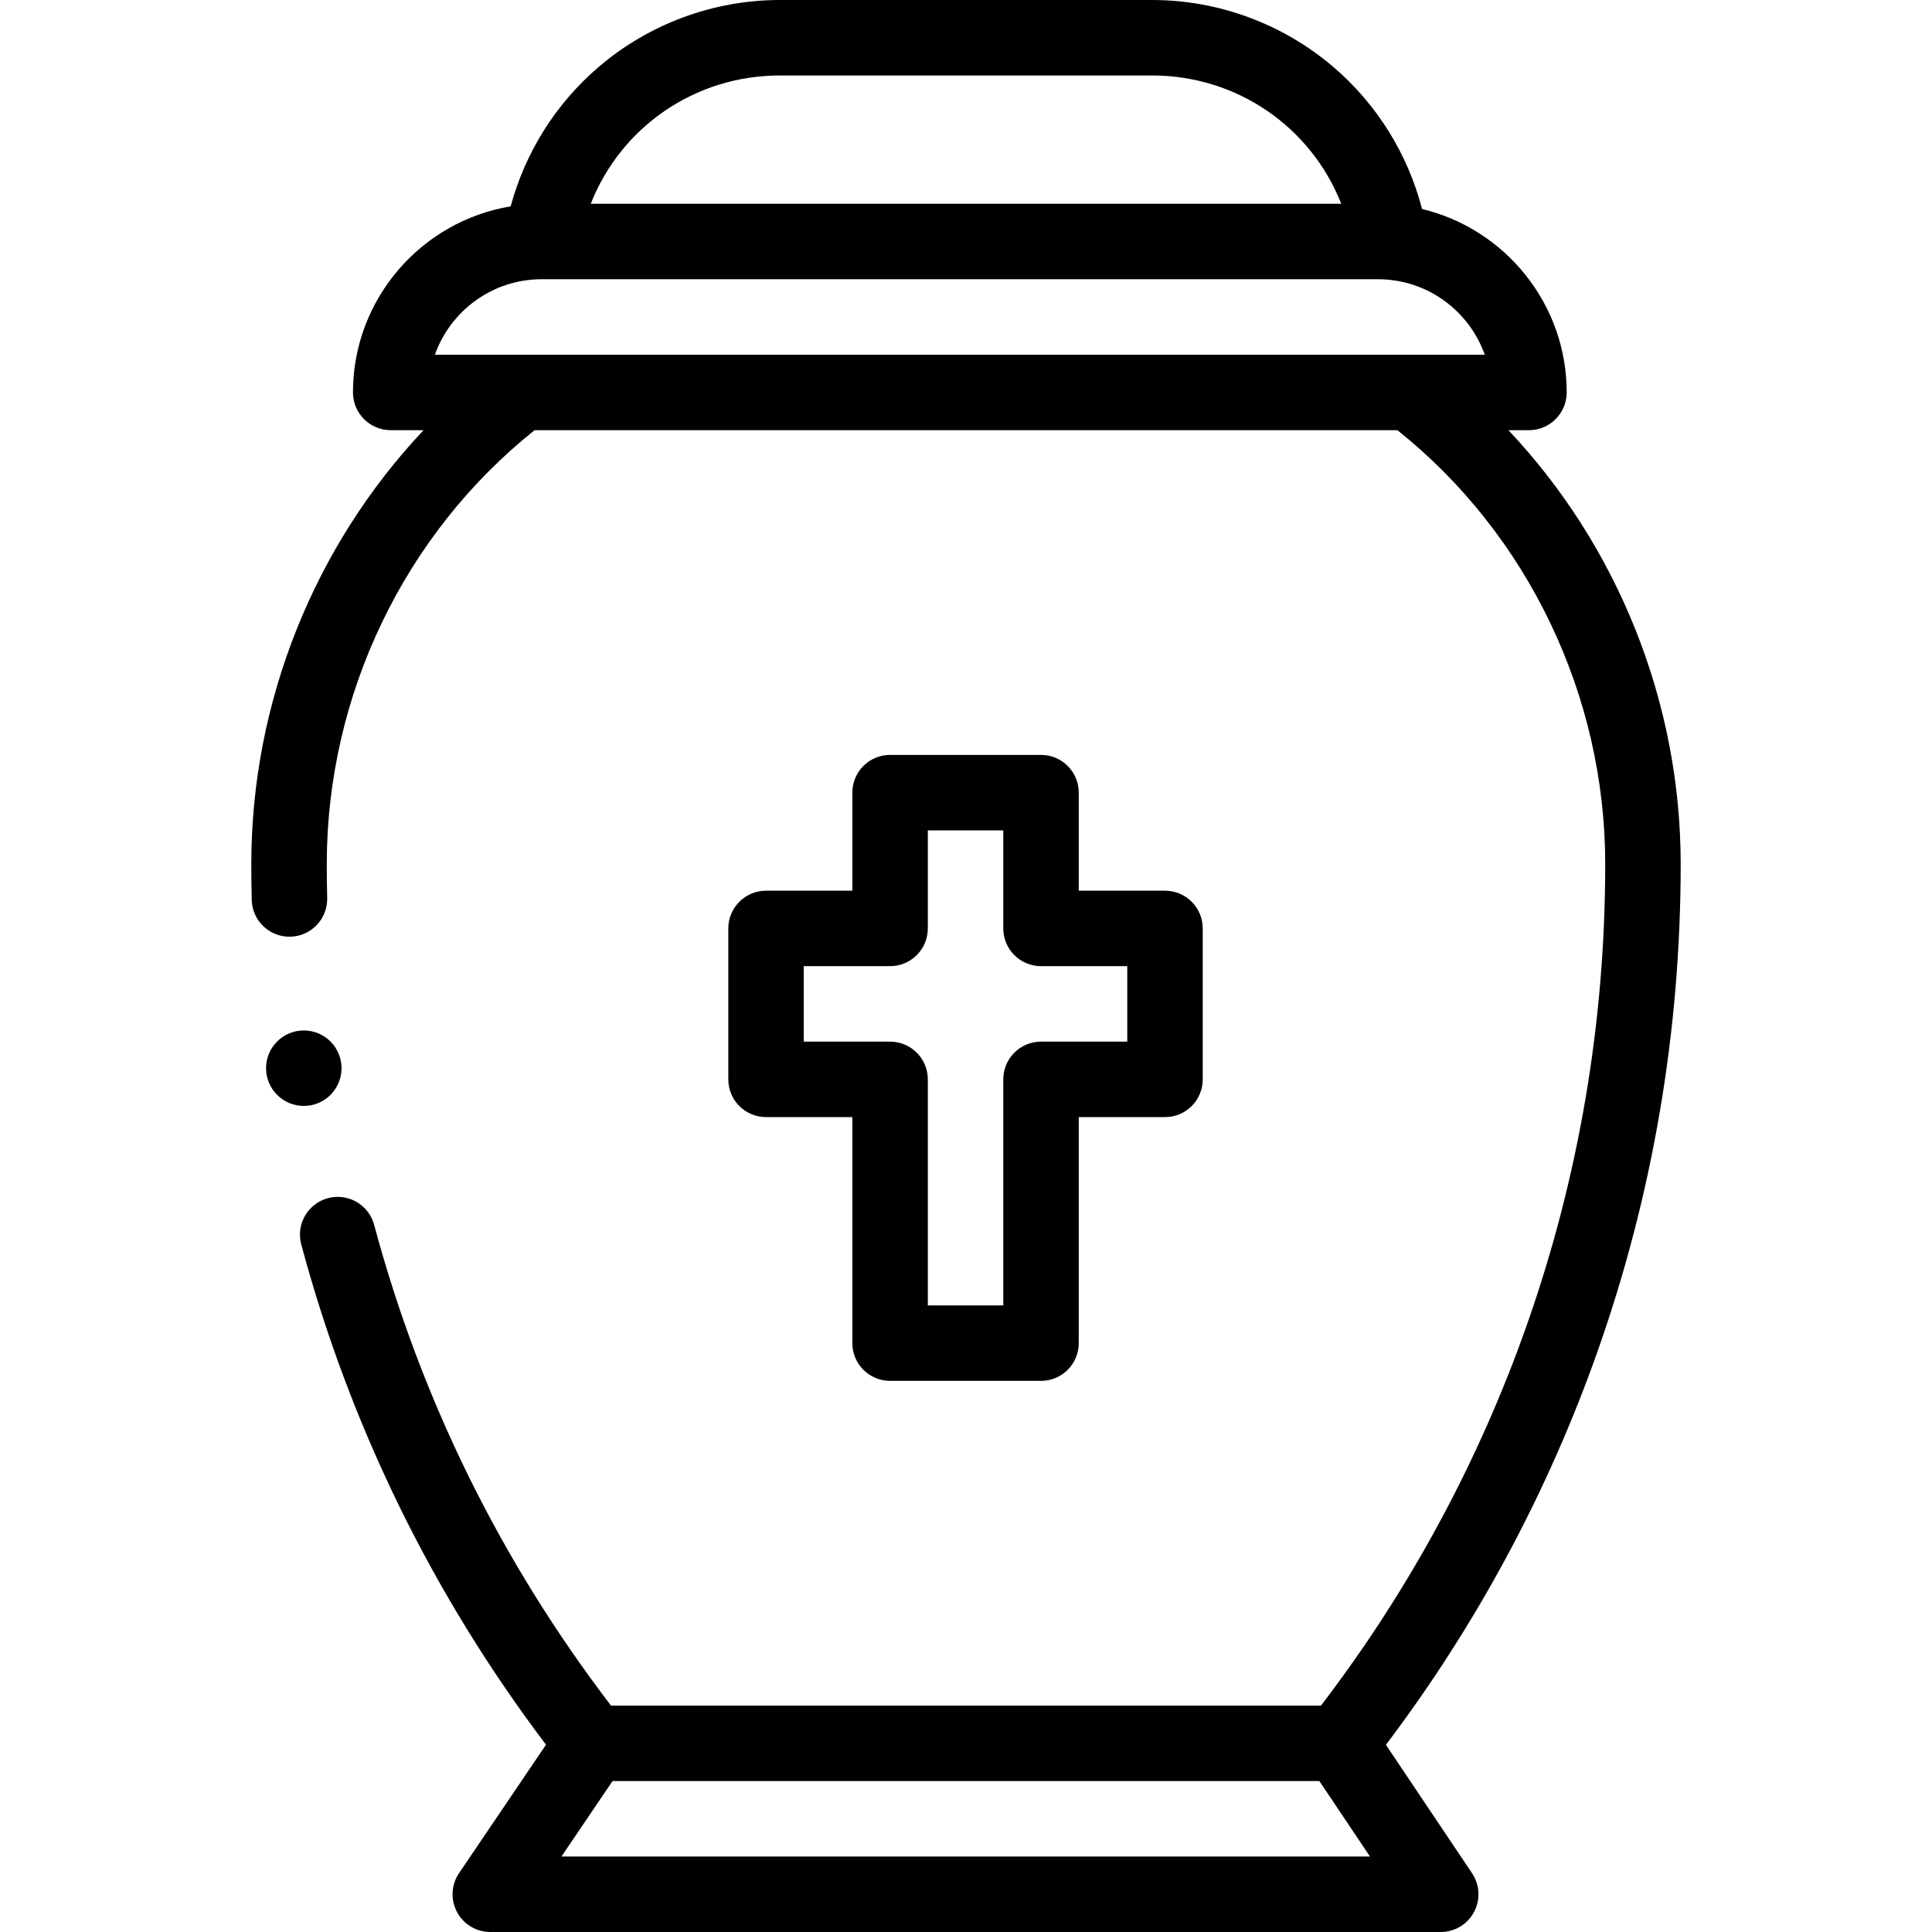<svg xmlns="http://www.w3.org/2000/svg" id="Capa_1" height="512" viewBox="0 0 512 512" width="512"><g><g><path d="m445.401 228.975c0-42.954-16.72-84.298-45.653-114.975h5.441c5.522 0 10-4.477 10-10 0-23.551-16.372-43.339-38.329-48.611-3.788-14.6-11.969-27.779-23.516-37.65-13.38-11.439-30.445-17.739-48.048-17.739h-98.592c-17.604 0-34.668 6.3-48.049 17.739-11.36 9.711-19.456 22.627-23.323 36.946-23.677 3.928-41.792 24.541-41.792 49.315 0 5.523 4.478 10 10 10h8.711c-28.933 30.676-45.653 72.021-45.653 114.975 0 3.163.038 6.36.114 9.505.131 5.439 4.581 9.759 9.992 9.759.082 0 .164-.001.246-.003 5.521-.133 9.889-4.717 9.756-10.238-.072-2.984-.108-6.02-.108-9.022 0-44.709 20.533-87.436 55.085-114.975h228.633c34.552 27.539 55.085 70.265 55.085 114.975 0 41.883-6.982 82.962-20.752 122.096-12.777 36.311-31.126 70.241-54.574 100.93h-188.15c-29.223-38.232-50.333-81.073-62.775-127.41-1.432-5.333-6.906-8.5-12.252-7.064-5.333 1.432-8.496 6.917-7.064 12.251 12.932 48.158 34.744 92.727 64.861 132.592l-23.039 34.024c-2.075 3.064-2.288 7.024-.554 10.293 1.734 3.27 5.133 5.313 8.834 5.313h251.875c3.693 0 7.086-2.036 8.823-5.294 1.738-3.259 1.539-7.21-.519-10.277l-22.829-34.033c24.092-31.898 42.996-67.08 56.23-104.687 14.522-41.273 21.885-84.585 21.885-128.735zm-238.697-208.975h98.592c22.636 0 42.174 13.75 50.146 34h-198.884c7.973-20.25 27.51-34 50.146-34zm-91.45 74c4.125-11.637 15.242-19.994 28.273-20 .008 0 .016.001.024.001.011 0 .021-.001.032-.001h221.607c13.037 0 24.158 8.359 28.285 20zm33.53 398 13.543-20h187.318l13.416 20z"></path><path d="m275.88 200.058h-40c-5.522 0-10 4.477-10 10v25.987h-22.87c-5.522 0-10 4.477-10 10v40c0 5.523 4.478 10 10 10h22.87v59.897c0 5.523 4.478 10 10 10h40c5.522 0 10-4.477 10-10v-59.897h22.856c5.522 0 10-4.477 10-10v-40c0-5.523-4.478-10-10-10h-22.856v-25.987c0-5.523-4.478-10-10-10zm22.856 55.987v20h-22.856c-5.522 0-10 4.477-10 10v59.897h-20v-59.897c0-5.523-4.478-10-10-10h-22.87v-20h22.87c5.522 0 10-4.477 10-10v-25.987h20v25.987c0 5.523 4.478 10 10 10z"></path><circle cx="80.51" cy="283.082" r="10"></circle></g></g></svg>